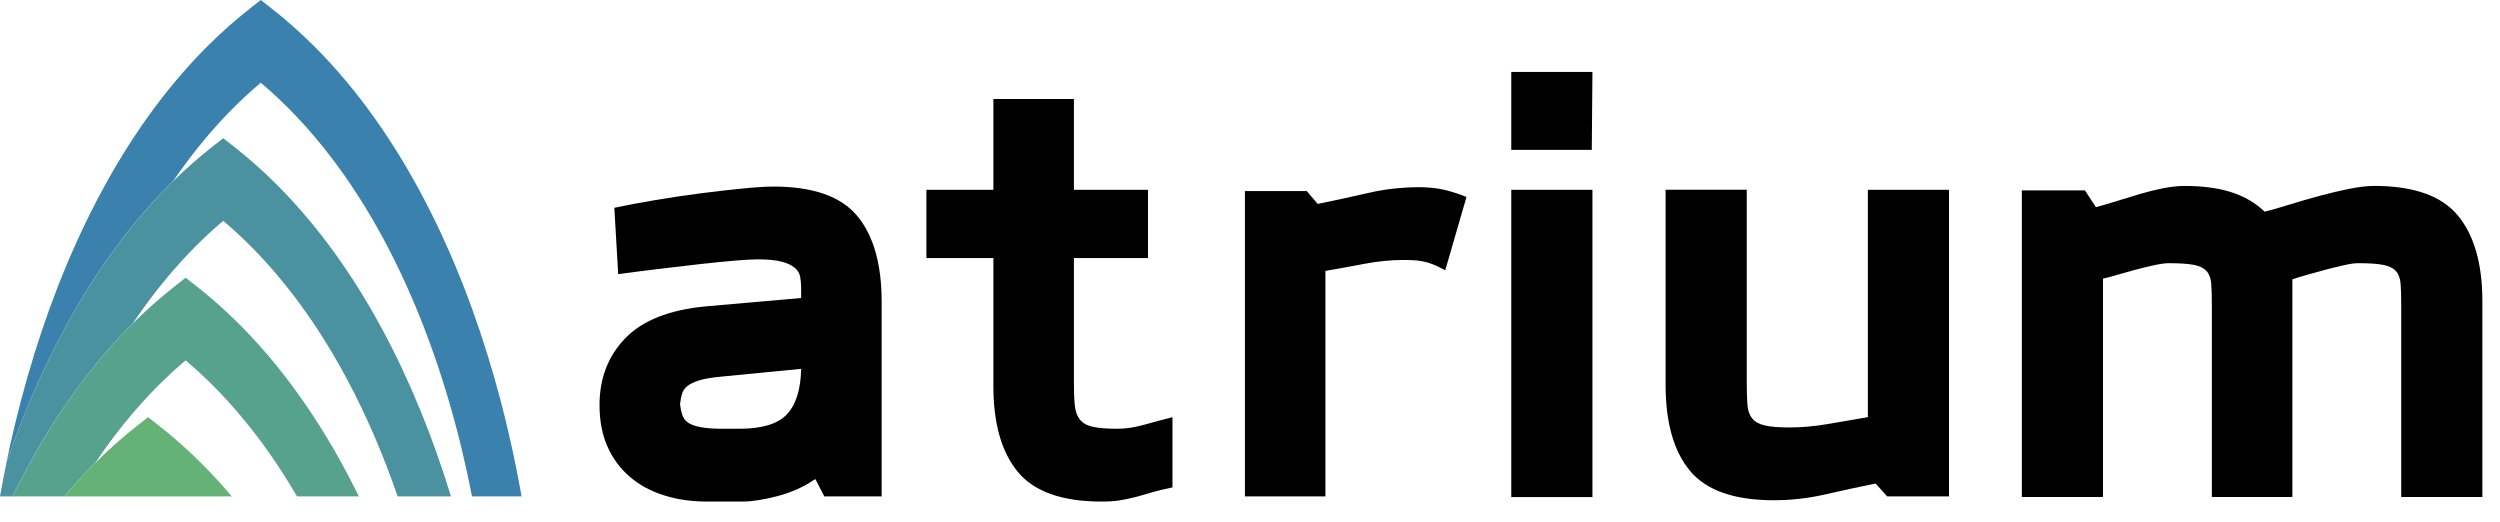 <svg width="115" height="24" viewBox="0 0 115 24" fill="none" xmlns="http://www.w3.org/2000/svg">
<g clip-path="url(#clip0_4777_229543)">
<path fill-rule="evenodd" clip-rule="evenodd" d="M23.991 22.834H21.712C20.578 16.993 18.3 10.813 14.485 6.306C14.466 6.283 14.447 6.259 14.425 6.236C14.366 6.164 14.304 6.094 14.243 6.024C14.14 5.907 14.037 5.792 13.934 5.677C13.902 5.643 13.871 5.608 13.839 5.576C13.769 5.499 13.699 5.424 13.628 5.348C13.581 5.299 13.533 5.251 13.486 5.201C13.461 5.177 13.437 5.15 13.411 5.124C13.356 5.066 13.299 5.009 13.242 4.953C13.213 4.924 13.182 4.893 13.151 4.864C13.148 4.858 13.143 4.854 13.137 4.85C13.083 4.794 13.025 4.739 12.969 4.685C12.911 4.627 12.852 4.571 12.793 4.516C12.728 4.456 12.663 4.395 12.598 4.336C12.588 4.326 12.575 4.315 12.563 4.304C12.52 4.264 12.476 4.224 12.432 4.186C12.424 4.178 12.416 4.171 12.409 4.165C12.355 4.118 12.301 4.069 12.245 4.022C12.163 3.949 12.078 3.877 11.995 3.806C11.909 3.877 11.825 3.949 11.744 4.022C11.688 4.069 11.634 4.118 11.579 4.165C11.572 4.172 11.565 4.178 11.556 4.186C11.512 4.224 11.468 4.264 11.425 4.304C11.413 4.314 11.402 4.325 11.39 4.336C11.325 4.396 11.26 4.457 11.196 4.516C11.136 4.571 11.079 4.628 11.019 4.685C10.963 4.739 10.907 4.793 10.851 4.85C10.846 4.853 10.841 4.858 10.837 4.864C10.807 4.892 10.78 4.92 10.751 4.948C10.691 5.006 10.634 5.064 10.576 5.124C10.566 5.133 10.557 5.143 10.548 5.152C10.482 5.22 10.417 5.288 10.353 5.356C10.283 5.43 10.217 5.501 10.148 5.575C10.116 5.608 10.085 5.643 10.054 5.676C9.949 5.791 9.846 5.907 9.746 6.024C9.683 6.094 9.622 6.164 9.562 6.235C9.541 6.258 9.521 6.282 9.502 6.305C8.959 6.949 8.447 7.625 7.966 8.329C7.931 8.364 7.896 8.398 7.861 8.433C7.816 8.478 7.769 8.523 7.723 8.571C4.354 11.973 1.935 16.513 0.298 21.277C0.352 21.018 0.406 20.757 0.464 20.497C0.551 20.106 0.642 19.712 0.738 19.321C0.899 18.666 1.072 18.01 1.259 17.355C2.87 11.727 5.509 6.194 9.455 2.214C9.501 2.169 9.546 2.122 9.594 2.076C10.194 1.48 10.824 0.919 11.487 0.4L11.997 0L12.506 0.4C13.169 0.919 13.799 1.48 14.399 2.076C14.446 2.121 14.491 2.168 14.539 2.214C18.484 6.194 21.122 11.727 22.734 17.354C22.921 18.01 23.096 18.665 23.255 19.32C23.351 19.712 23.442 20.105 23.529 20.497C23.587 20.759 23.641 21.019 23.695 21.28C23.802 21.801 23.901 22.318 23.993 22.834H23.991Z" fill="#3B81AE"/>
<path fill-rule="evenodd" clip-rule="evenodd" d="M20.744 22.834H18.292C17.008 19.109 15.197 15.544 12.759 12.662C12.738 12.639 12.718 12.615 12.699 12.592C12.638 12.52 12.579 12.45 12.516 12.38C12.415 12.264 12.311 12.147 12.206 12.033C12.177 11.998 12.143 11.964 12.112 11.93C12.042 11.855 11.972 11.779 11.902 11.704C11.855 11.656 11.807 11.607 11.76 11.557C11.735 11.531 11.709 11.505 11.685 11.48C11.63 11.422 11.572 11.365 11.516 11.309C11.486 11.277 11.455 11.248 11.425 11.219C11.42 11.213 11.415 11.21 11.411 11.204C11.355 11.15 11.299 11.094 11.242 11.04C11.184 10.984 11.125 10.927 11.065 10.872C11.002 10.81 10.938 10.751 10.871 10.692C10.861 10.682 10.848 10.671 10.836 10.66C10.792 10.618 10.748 10.58 10.705 10.539C10.698 10.532 10.69 10.525 10.682 10.52C10.628 10.472 10.573 10.422 10.519 10.376C10.436 10.304 10.352 10.231 10.268 10.161C10.184 10.231 10.1 10.304 10.017 10.376C9.963 10.422 9.909 10.472 9.855 10.52C9.846 10.526 9.839 10.532 9.832 10.539C9.788 10.58 9.744 10.618 9.7 10.66C9.688 10.671 9.676 10.681 9.665 10.692C9.598 10.752 9.534 10.81 9.471 10.872C9.412 10.927 9.353 10.984 9.295 11.04C9.237 11.094 9.181 11.149 9.125 11.204C9.122 11.21 9.117 11.213 9.111 11.219C9.083 11.246 9.054 11.274 9.025 11.304C8.967 11.362 8.91 11.421 8.85 11.481C8.841 11.49 8.833 11.498 8.824 11.509C8.757 11.575 8.691 11.645 8.627 11.713C8.558 11.785 8.491 11.858 8.424 11.93C8.392 11.964 8.359 11.998 8.329 12.033C8.224 12.147 8.122 12.264 8.02 12.38C7.957 12.45 7.897 12.52 7.836 12.592C7.817 12.615 7.796 12.637 7.776 12.662C7.184 13.363 6.628 14.104 6.109 14.876C6.073 14.913 6.036 14.949 5.997 14.987C5.094 15.897 4.26 16.89 3.493 17.946C2.388 19.461 1.418 21.107 0.573 22.835H0C0.091 22.319 0.19 21.802 0.297 21.281C0.296 21.279 0.297 21.279 0.297 21.277C1.935 16.513 4.354 11.974 7.727 8.572C7.772 8.525 7.819 8.479 7.866 8.433C7.901 8.398 7.936 8.365 7.971 8.33C8.54 7.771 9.136 7.247 9.758 6.757L10.269 6.357L10.777 6.757C11.44 7.276 12.07 7.837 12.671 8.433C12.717 8.479 12.764 8.524 12.81 8.572C16.552 12.345 19.116 17.512 20.745 22.835L20.744 22.834Z" fill="#4A92A0"/>
<path fill-rule="evenodd" clip-rule="evenodd" d="M16.507 22.834H13.662C12.882 21.495 12.007 20.233 11.029 19.08C11.01 19.055 10.991 19.033 10.97 19.009C10.91 18.939 10.849 18.867 10.786 18.797C10.685 18.68 10.582 18.565 10.478 18.451C10.446 18.416 10.415 18.381 10.383 18.348C10.313 18.272 10.242 18.196 10.172 18.122C10.125 18.072 10.077 18.023 10.03 17.975C10.006 17.949 9.981 17.923 9.956 17.897C9.9 17.841 9.844 17.783 9.786 17.726C9.757 17.696 9.727 17.666 9.696 17.637C9.692 17.631 9.687 17.626 9.681 17.623C9.626 17.567 9.569 17.512 9.513 17.458C9.454 17.403 9.397 17.346 9.337 17.291C9.272 17.229 9.207 17.17 9.143 17.108C9.131 17.098 9.12 17.088 9.108 17.077C9.064 17.036 9.02 16.998 8.977 16.958C8.968 16.951 8.961 16.944 8.954 16.939C8.899 16.891 8.845 16.841 8.789 16.794C8.707 16.721 8.623 16.65 8.538 16.578C8.454 16.65 8.37 16.721 8.288 16.794C8.232 16.841 8.178 16.891 8.123 16.939C8.116 16.945 8.109 16.951 8.1 16.958C8.056 16.999 8.013 17.037 7.969 17.077C7.957 17.087 7.944 17.097 7.934 17.108C7.87 17.17 7.804 17.229 7.74 17.291C7.68 17.346 7.621 17.403 7.563 17.458C7.508 17.512 7.45 17.567 7.396 17.623C7.39 17.626 7.385 17.632 7.381 17.637C7.352 17.664 7.323 17.692 7.295 17.721C7.236 17.78 7.178 17.838 7.12 17.897L7.093 17.925C7.027 17.994 6.961 18.061 6.895 18.131C6.827 18.203 6.759 18.276 6.693 18.348C6.661 18.382 6.63 18.417 6.598 18.452C6.493 18.566 6.39 18.681 6.289 18.798C6.227 18.868 6.166 18.939 6.106 19.009C6.086 19.034 6.066 19.056 6.047 19.081C5.454 19.78 4.9 20.52 4.381 21.292C4.343 21.33 4.304 21.369 4.268 21.405C3.815 21.862 3.38 22.339 2.962 22.835H0.573C1.42 21.109 2.389 19.463 3.494 17.947C4.261 16.891 5.095 15.898 5.998 14.987C6.036 14.951 6.074 14.914 6.11 14.877C6.119 14.867 6.129 14.858 6.138 14.849C6.738 14.253 7.369 13.694 8.031 13.175L8.539 12.775L9.05 13.175C9.711 13.694 10.341 14.253 10.943 14.849C10.989 14.894 11.035 14.941 11.081 14.987C13.28 17.206 15.073 19.906 16.507 22.835V22.834Z" fill="#57A28D"/>
<path fill-rule="evenodd" clip-rule="evenodd" d="M10.659 22.834H2.966C3.383 22.338 3.818 21.86 4.271 21.404C4.308 21.367 4.346 21.329 4.385 21.29C4.394 21.281 4.401 21.274 4.41 21.265C5.011 20.67 5.64 20.108 6.303 19.589L6.813 19.191L7.321 19.589C7.984 20.108 8.615 20.669 9.216 21.265C9.261 21.311 9.308 21.358 9.354 21.404C9.807 21.86 10.242 22.338 10.66 22.834H10.659Z" fill="#64B276"/>
<path d="M37.919 22.834L37.505 22.034C36.991 22.389 36.413 22.652 35.771 22.819C35.129 22.986 34.6 23.071 34.186 23.071H32.497C31.805 23.071 31.158 22.977 30.556 22.789C29.953 22.602 29.43 22.32 28.986 21.945C28.541 21.569 28.195 21.106 27.948 20.552C27.701 19.999 27.578 19.358 27.578 18.626C27.578 17.401 27.972 16.379 28.763 15.559C29.553 14.74 30.788 14.251 32.467 14.093L36.852 13.708V13.234C36.852 13.056 36.837 12.889 36.807 12.73C36.778 12.573 36.694 12.434 36.555 12.315C36.417 12.197 36.215 12.103 35.948 12.034C35.681 11.964 35.311 11.93 34.837 11.93C34.619 11.93 34.273 11.95 33.8 11.989C33.325 12.029 32.782 12.083 32.17 12.152C31.558 12.221 30.925 12.295 30.274 12.374C29.622 12.454 29.009 12.532 28.437 12.611L28.259 9.559C28.812 9.441 29.44 9.322 30.141 9.204C30.842 9.085 31.538 8.982 32.23 8.893C32.922 8.804 33.568 8.73 34.171 8.671C34.773 8.611 35.242 8.582 35.579 8.582C37.396 8.582 38.679 9.031 39.43 9.93C40.181 10.829 40.556 12.147 40.556 13.886V22.835H37.919V22.834ZM33.208 17.322C32.753 17.362 32.403 17.422 32.156 17.5C31.908 17.579 31.726 17.668 31.608 17.767C31.489 17.866 31.41 17.985 31.371 18.122C31.331 18.261 31.302 18.419 31.282 18.596C31.302 18.774 31.336 18.937 31.385 19.086C31.434 19.233 31.523 19.352 31.651 19.441C31.779 19.53 31.972 19.599 32.23 19.649C32.486 19.698 32.822 19.723 33.237 19.723H34.008C35.054 19.723 35.785 19.501 36.2 19.056C36.616 18.612 36.833 17.916 36.853 16.967L33.208 17.322Z" fill="black"/>
<path d="M52.957 22.657C52.7 22.735 52.457 22.804 52.23 22.864C52.003 22.924 51.771 22.972 51.534 23.012C51.297 23.052 51.011 23.072 50.675 23.072C48.858 23.072 47.573 22.617 46.822 21.709C46.072 20.8 45.696 19.486 45.696 17.768V11.871H42.614V8.731H45.696V4.553H49.4V8.731H52.807V11.871H49.4V17.649C49.4 18.064 49.415 18.405 49.444 18.671C49.474 18.938 49.553 19.151 49.681 19.308C49.81 19.467 50.008 19.575 50.274 19.634C50.541 19.693 50.921 19.723 51.414 19.723C51.789 19.723 52.204 19.66 52.659 19.531C53.113 19.403 53.538 19.289 53.933 19.191V22.42C53.538 22.499 53.212 22.579 52.956 22.657L52.957 22.657Z" fill="black"/>
<path d="M66.481 12.434C66.264 12.315 66.082 12.226 65.933 12.167C65.786 12.108 65.642 12.064 65.504 12.034C65.366 12.004 65.227 11.984 65.089 11.974C64.951 11.964 64.772 11.959 64.555 11.959C63.982 11.959 63.385 12.018 62.763 12.136C62.14 12.255 61.543 12.363 60.97 12.461V22.834H57.266V8.789H60.111L60.615 9.381C61.385 9.223 62.156 9.055 62.926 8.878C63.696 8.7 64.486 8.611 65.296 8.611C65.592 8.611 65.898 8.636 66.214 8.686C66.53 8.736 66.945 8.861 67.459 9.06L66.481 12.434Z" fill="black"/>
<path d="M73.222 6.893H69.519V3.308H73.252L73.222 6.893ZM69.519 22.863V8.73H73.252V22.864H69.519V22.863Z" fill="black"/>
<path d="M89.656 22.834H86.811L86.277 22.241C85.507 22.399 84.731 22.567 83.951 22.745C83.171 22.923 82.385 23.011 81.596 23.011C79.778 23.011 78.494 22.562 77.744 21.663C76.993 20.764 76.618 19.446 76.618 17.707V8.729H80.351V17.589C80.351 18.004 80.36 18.344 80.38 18.611C80.399 18.877 80.473 19.09 80.602 19.248C80.73 19.406 80.928 19.514 81.195 19.574C81.461 19.634 81.841 19.663 82.335 19.663C82.888 19.663 83.48 19.609 84.113 19.5C84.745 19.392 85.348 19.288 85.921 19.189V8.73H89.654V22.834H89.656Z" fill="black"/>
<path d="M110.456 22.863V13.974C110.456 13.599 110.446 13.288 110.427 13.04C110.407 12.794 110.333 12.601 110.205 12.462C110.076 12.325 109.879 12.23 109.612 12.181C109.346 12.131 108.965 12.107 108.472 12.107C108.314 12.107 108.101 12.136 107.835 12.196C107.568 12.255 107.287 12.325 106.99 12.403C106.694 12.482 106.407 12.562 106.131 12.64C105.854 12.719 105.627 12.788 105.449 12.848V22.863H101.745V13.974C101.745 13.599 101.735 13.288 101.716 13.04C101.696 12.794 101.622 12.601 101.494 12.462C101.365 12.325 101.168 12.23 100.901 12.181C100.635 12.131 100.254 12.107 99.761 12.107C99.603 12.107 99.386 12.136 99.109 12.196C98.832 12.255 98.546 12.325 98.249 12.403C97.952 12.482 97.672 12.562 97.404 12.64C97.138 12.719 96.915 12.779 96.738 12.818V22.862H93.005V8.759H95.909L96.412 9.53C96.709 9.451 97.029 9.357 97.375 9.248C97.72 9.14 98.076 9.031 98.442 8.922C98.807 8.814 99.168 8.725 99.523 8.656C99.879 8.587 100.205 8.553 100.501 8.553C101.31 8.553 102.016 8.646 102.619 8.834C103.221 9.022 103.74 9.323 104.175 9.738C104.491 9.659 104.872 9.55 105.315 9.411C105.76 9.274 106.219 9.14 106.693 9.011C107.167 8.883 107.626 8.774 108.071 8.685C108.516 8.596 108.896 8.552 109.211 8.552C111.029 8.552 112.312 9.007 113.063 9.915C113.814 10.824 114.189 12.137 114.189 13.856V22.863H110.456Z" fill="black"/>
</g>
<defs>
<clipPath id="clip0_4777_229543">
<rect width="114.19" height="23.071" fill="white"/>
</clipPath>
</defs>
</svg>

